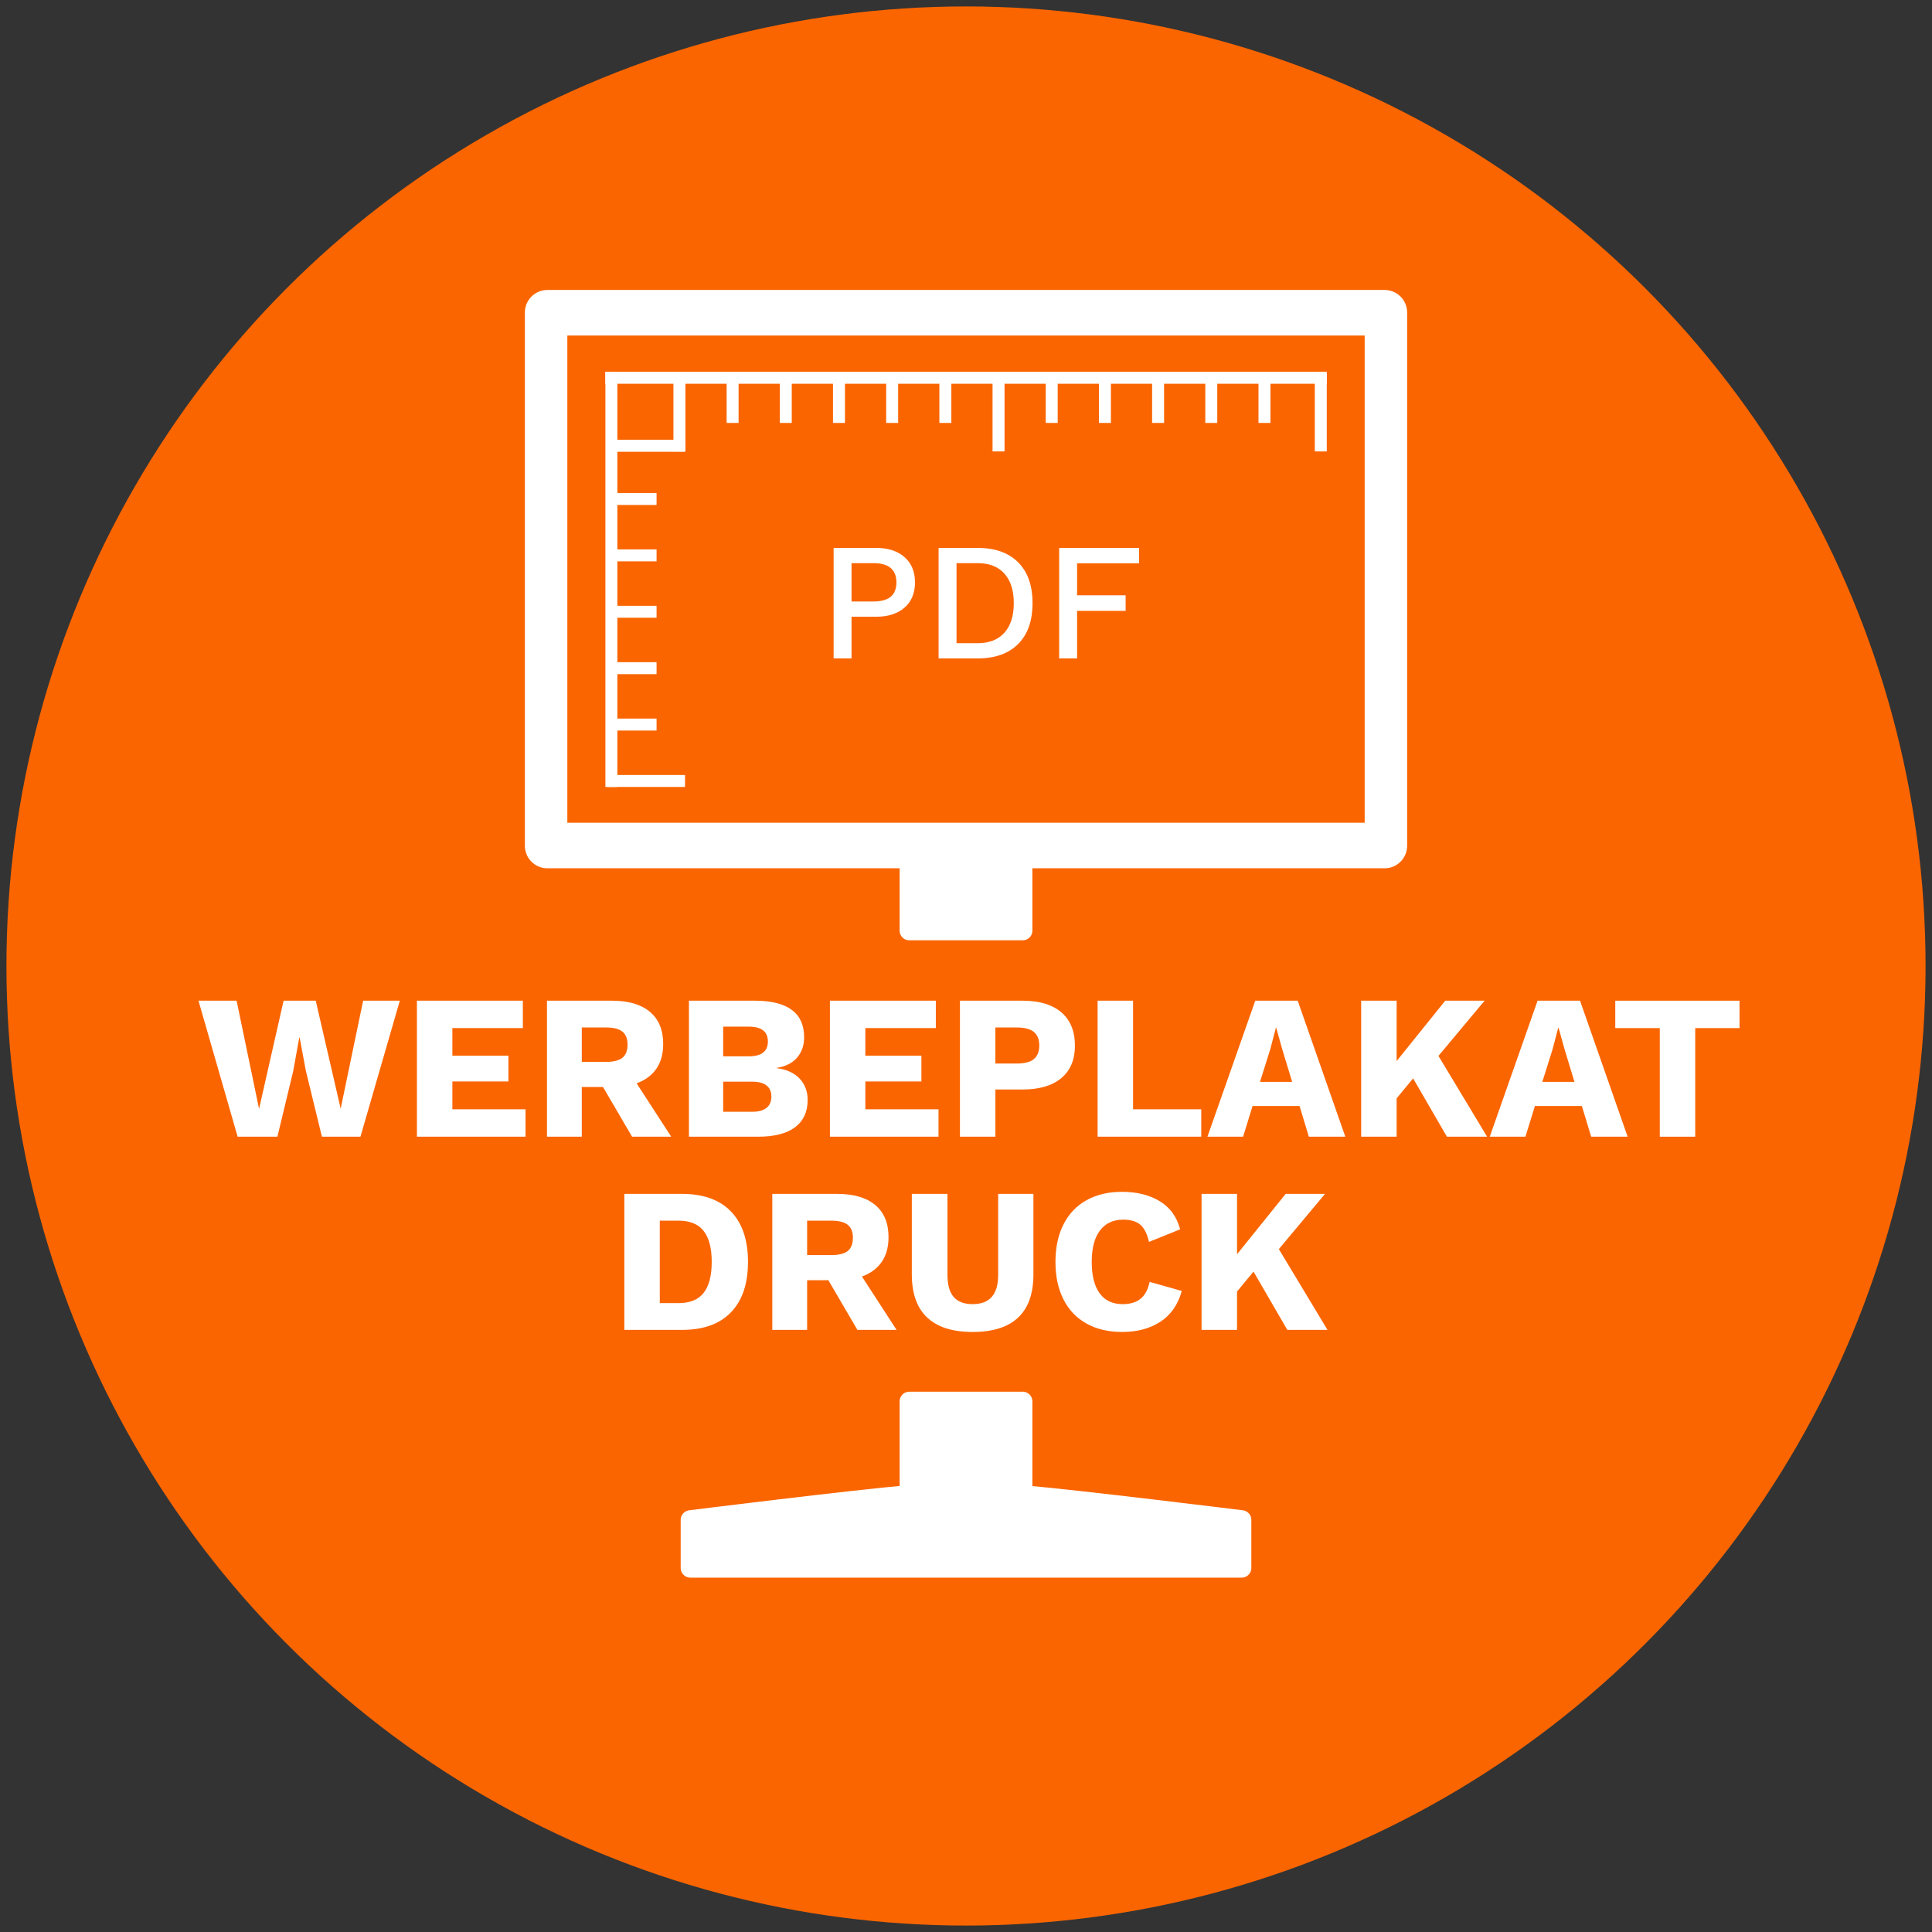<?xml version="1.0" encoding="UTF-8"?> <svg xmlns="http://www.w3.org/2000/svg" xmlns:xlink="http://www.w3.org/1999/xlink" version="1.1" id="Layer_1" x="0px" y="0px" width="300px" height="300px" viewBox="0 0 300 300" xml:space="preserve"><rect x="0" y="0" width="300" height="300" fill="#333333" stroke="none"/> <g> <circle fill="#FA6500" cx="150" cy="150" r="149"></circle> <g> <g> <rect x="85" y="48.526" fill="#FFFFFF" stroke="#FFFFFF" stroke-width="7" stroke-linecap="round" stroke-linejoin="round" stroke-miterlimit="10" width="130" height="82.802"></rect> <rect x="141.194" y="217.604" fill="#FFFFFF" stroke="#FFFFFF" stroke-width="3" stroke-linecap="round" stroke-linejoin="round" stroke-miterlimit="10" width="17.614" height="13.89"></rect> <path fill="#FFFFFF" stroke="#FFFFFF" stroke-width="3" stroke-linecap="round" stroke-linejoin="round" stroke-miterlimit="10" d=" M192.806,243.475h-85.609v-7.469c0,0,25.344-3.163,33.938-3.896c4.362-0.372,13.164-0.37,17.527,0 c8.646,0.733,34.144,3.896,34.144,3.896V243.475z"></path> <rect x="141.193" y="133.343" fill="#FFFFFF" stroke="#FFFFFF" stroke-width="3" stroke-linecap="round" stroke-linejoin="round" stroke-miterlimit="10" width="17.615" height="11.168"></rect> </g> <rect x="88.096" y="52.101" fill="#FA6500" width="123.81" height="75.652"></rect> </g> <g> <g> <path fill="#FFFFFF" d="M43.076,176.506H36.9l-6.08-21.119h5.92l3.488,16.8l3.808-16.8h4.992l3.872,16.768l3.488-16.768h5.696 l-6.112,21.119h-5.984l-2.496-10.239l-0.96-5.152h-0.063l-0.929,5.152L43.076,176.506z"></path> <path fill="#FFFFFF" d="M81.604,172.25v4.256H64.74v-21.119h16.448v4.256H70.244v4.288h8.704v4h-8.704v4.319H81.604z"></path> <path fill="#FFFFFF" d="M93.636,168.794H90.34v7.712h-5.407v-21.119h10.08c2.56,0,4.527,0.576,5.903,1.728 c1.376,1.152,2.064,2.816,2.064,4.992c0,1.536-0.353,2.815-1.057,3.84s-1.728,1.781-3.071,2.272l5.376,8.287h-6.08 L93.636,168.794z M90.34,164.891h3.744c1.173,0,2.026-0.213,2.561-0.641c0.532-0.426,0.8-1.108,0.8-2.048 c0-0.917-0.268-1.589-0.8-2.016c-0.534-0.427-1.388-0.64-2.561-0.64H90.34V164.891z"></path> <path fill="#FFFFFF" d="M106.979,155.387h10.272c5.077,0.021,7.616,1.92,7.616,5.695c0,1.238-0.363,2.283-1.088,3.137 c-0.726,0.854-1.792,1.387-3.2,1.6v0.032c1.578,0.213,2.778,0.763,3.6,1.647c0.821,0.886,1.232,1.99,1.232,3.313 c0,1.835-0.651,3.243-1.952,4.224c-1.302,0.981-3.211,1.472-5.729,1.472h-10.752V155.387z M116.26,164.026 c1.984,0,2.977-0.769,2.977-2.304c0-1.536-0.992-2.305-2.977-2.305h-3.968v4.608H116.26z M116.804,172.635 c0.981,0,1.723-0.203,2.225-0.608c0.501-0.405,0.752-0.992,0.752-1.76c0-0.747-0.251-1.317-0.752-1.712 c-0.502-0.395-1.243-0.592-2.225-0.592h-4.512v4.672H116.804z"></path> <path fill="#FFFFFF" d="M145.731,172.25v4.256h-16.863v-21.119h16.447v4.256h-10.943v4.288h8.703v4h-8.703v4.319H145.731z"></path> <path fill="#FFFFFF" d="M164.804,157.194c1.408,1.206,2.111,2.938,2.111,5.2c0,2.154-0.703,3.824-2.111,5.008 s-3.424,1.776-6.048,1.776h-4.192v7.327h-5.504v-21.119h9.696C161.38,155.387,163.396,155.989,164.804,157.194z M160.532,164.458 c0.564-0.458,0.848-1.168,0.848-2.128c0-0.938-0.283-1.637-0.848-2.096c-0.566-0.459-1.446-0.688-2.641-0.688h-3.328v5.6h3.328 C159.086,165.146,159.966,164.917,160.532,164.458z"></path> <path fill="#FFFFFF" d="M186.531,172.25v4.256h-16.096v-21.119h5.504v16.863H186.531z"></path> <path fill="#FFFFFF" d="M201.795,171.738h-7.296l-1.472,4.768h-5.536l7.424-21.119h6.592l7.393,21.119h-5.664L201.795,171.738z M200.644,167.994l-1.536-5.056l-0.929-3.328h-0.063l-0.864,3.296l-1.6,5.088H200.644z"></path> <path fill="#FFFFFF" d="M219.427,167.45l-2.56,3.104v5.951h-5.505v-21.119h5.505v9.376l7.552-9.376h6.111l-7.168,8.576 l7.553,12.543h-6.24L219.427,167.45z"></path> <path fill="#FFFFFF" d="M245.635,171.738h-7.296l-1.473,4.768h-5.535l7.424-21.119h6.592l7.392,21.119h-5.663L245.635,171.738z M244.482,167.994l-1.536-5.056l-0.928-3.328h-0.064l-0.863,3.296l-1.6,5.088H244.482z"></path> <path fill="#FFFFFF" d="M270.114,159.643h-6.88v16.863h-5.504v-16.863h-6.912v-4.256h19.296V159.643z"></path> <path fill="#FFFFFF" d="M113.508,188.122c1.76,1.824,2.64,4.433,2.64,7.824s-0.88,6-2.64,7.824s-4.294,2.735-7.601,2.735h-8.959 v-21.119h8.959C109.214,185.387,111.748,186.299,113.508,188.122z M109.268,200.746c0.832-1.066,1.248-2.666,1.248-4.8 c0-2.133-0.416-3.733-1.248-4.8s-2.134-1.6-3.903-1.6h-2.912v12.8h2.912C107.134,202.347,108.436,201.813,109.268,200.746z"></path> <path fill="#FFFFFF" d="M128.628,198.794h-3.297v7.712h-5.408v-21.119h10.08c2.561,0,4.528,0.576,5.904,1.728 c1.376,1.152,2.064,2.816,2.064,4.992c0,1.536-0.353,2.815-1.057,3.84c-0.703,1.024-1.728,1.781-3.071,2.272l5.376,8.287h-6.08 L128.628,198.794z M125.331,194.891h3.744c1.173,0,2.026-0.213,2.561-0.641c0.533-0.426,0.8-1.108,0.8-2.048 c0-0.917-0.267-1.589-0.8-2.016c-0.534-0.427-1.388-0.64-2.561-0.64h-3.744V194.891z"></path> <path fill="#FFFFFF" d="M160.468,197.898c0,2.966-0.79,5.195-2.368,6.688c-1.579,1.494-3.937,2.24-7.072,2.24 c-3.115,0-5.467-0.746-7.056-2.24c-1.59-1.492-2.385-3.722-2.385-6.688v-12.512h5.536v12.607c0,1.516,0.32,2.646,0.96,3.393 c0.641,0.746,1.621,1.119,2.944,1.119c2.646,0,3.968-1.504,3.968-4.512v-12.607h5.473V197.898z"></path> <path fill="#FFFFFF" d="M180.179,205.242c-1.621,1.057-3.595,1.584-5.92,1.584c-2.133,0-3.979-0.432-5.535-1.296 c-1.558-0.864-2.752-2.112-3.584-3.744s-1.248-3.578-1.248-5.84c0-2.24,0.416-4.181,1.248-5.824 c0.832-1.643,2.026-2.896,3.584-3.76c1.557-0.864,3.392-1.296,5.504-1.296c2.304,0,4.256,0.485,5.855,1.456 s2.656,2.427,3.168,4.368l-4.832,1.952c-0.299-1.28-0.758-2.177-1.376-2.688c-0.619-0.512-1.493-0.768-2.624-0.768 c-1.558,0-2.763,0.56-3.615,1.68c-0.854,1.12-1.28,2.747-1.28,4.88c0,2.134,0.41,3.76,1.231,4.88s2.011,1.68,3.568,1.68 c1.173,0,2.101-0.276,2.784-0.832c0.683-0.554,1.151-1.429,1.407-2.623l4.992,1.407 C182.909,202.592,181.8,204.187,180.179,205.242z"></path> <path fill="#FFFFFF" d="M194.644,197.45l-2.561,3.104v5.951h-5.504v-21.119h5.504v9.376l7.553-9.376h6.111l-7.168,8.576 l7.552,12.543h-6.239L194.644,197.45z"></path> </g> </g> <g> <g> <path fill="#FFFFFF" d="M140.455,86.509c1.083,0.954,1.625,2.263,1.625,3.927s-0.542,2.968-1.625,3.913 c-1.084,0.945-2.553,1.417-4.406,1.417h-3.823v6.474h-2.782v-17.16h6.605C137.902,85.079,139.371,85.556,140.455,86.509z M138.31,92.658c0.589-0.493,0.884-1.235,0.884-2.223c0-1.993-1.195-2.99-3.588-2.99h-3.38v5.954h3.38 C136.818,93.399,137.721,93.152,138.31,92.658z"></path> <path fill="#FFFFFF" d="M158.096,87.315c1.49,1.49,2.236,3.605,2.236,6.344c0,2.739-0.746,4.854-2.236,6.344 c-1.491,1.491-3.588,2.236-6.293,2.236h-6.057v-17.16h6.057C154.508,85.079,156.604,85.825,158.096,87.315z M155.964,98.249 c0.971-1.084,1.456-2.613,1.456-4.59c0-1.976-0.485-3.506-1.456-4.589s-2.357-1.625-4.161-1.625h-3.275v12.429h3.275 C153.606,99.874,154.993,99.332,155.964,98.249z"></path> <path fill="#FFFFFF" d="M167.248,87.472v4.966h7.539v2.418h-7.539v7.384h-2.781v-17.16h12.4v2.393H167.248z"></path> </g> </g> <g> <g> <rect x="104.572" y="58.005" fill="#FFFFFF" width="1.856" height="12.092"></rect> <rect x="112.83" y="58.005" fill="#FFFFFF" width="1.857" height="7.668"></rect> <rect x="121.089" y="58.005" fill="#FFFFFF" width="1.856" height="7.668"></rect> <rect x="129.348" y="58.005" fill="#FFFFFF" width="1.857" height="7.668"></rect> <rect x="137.605" y="58.005" fill="#FFFFFF" width="1.859" height="7.668"></rect> <rect x="145.865" y="58.005" fill="#FFFFFF" width="1.859" height="7.668"></rect> <rect x="154.123" y="58.005" fill="#FFFFFF" width="1.86" height="12.092"></rect> <rect x="93.998" y="57.731" fill="#FFFFFF" width="112.021" height="1.857"></rect> <rect x="162.383" y="58.005" fill="#FFFFFF" width="1.856" height="7.668"></rect> <rect x="170.644" y="58.005" fill="#FFFFFF" width="1.856" height="7.668"></rect> <rect x="178.9" y="58.005" fill="#FFFFFF" width="1.857" height="7.668"></rect> <rect x="187.158" y="58.005" fill="#FFFFFF" width="1.859" height="7.668"></rect> <rect x="195.418" y="58.005" fill="#FFFFFF" width="1.857" height="7.668"></rect> <rect x="204.162" y="58.005" fill="#FFFFFF" width="1.857" height="12.092"></rect> </g> <g> <rect x="94.281" y="120.339" fill="#FFFFFF" width="12.092" height="1.858"></rect> <rect x="94.008" y="57.723" fill="#FFFFFF" width="1.857" height="64.475"></rect> <rect x="94.281" y="111.581" fill="#FFFFFF" width="7.67" height="1.859"></rect> <rect x="94.281" y="102.824" fill="#FFFFFF" width="7.67" height="1.858"></rect> <rect x="94.281" y="94.067" fill="#FFFFFF" width="7.67" height="1.857"></rect> <rect x="94.281" y="85.31" fill="#FFFFFF" width="7.67" height="1.858"></rect> <rect x="94.281" y="76.552" fill="#FFFFFF" width="7.67" height="1.859"></rect> <rect x="94.281" y="68.294" fill="#FFFFFF" width="12.092" height="1.858"></rect> </g> </g> </g> </svg> 